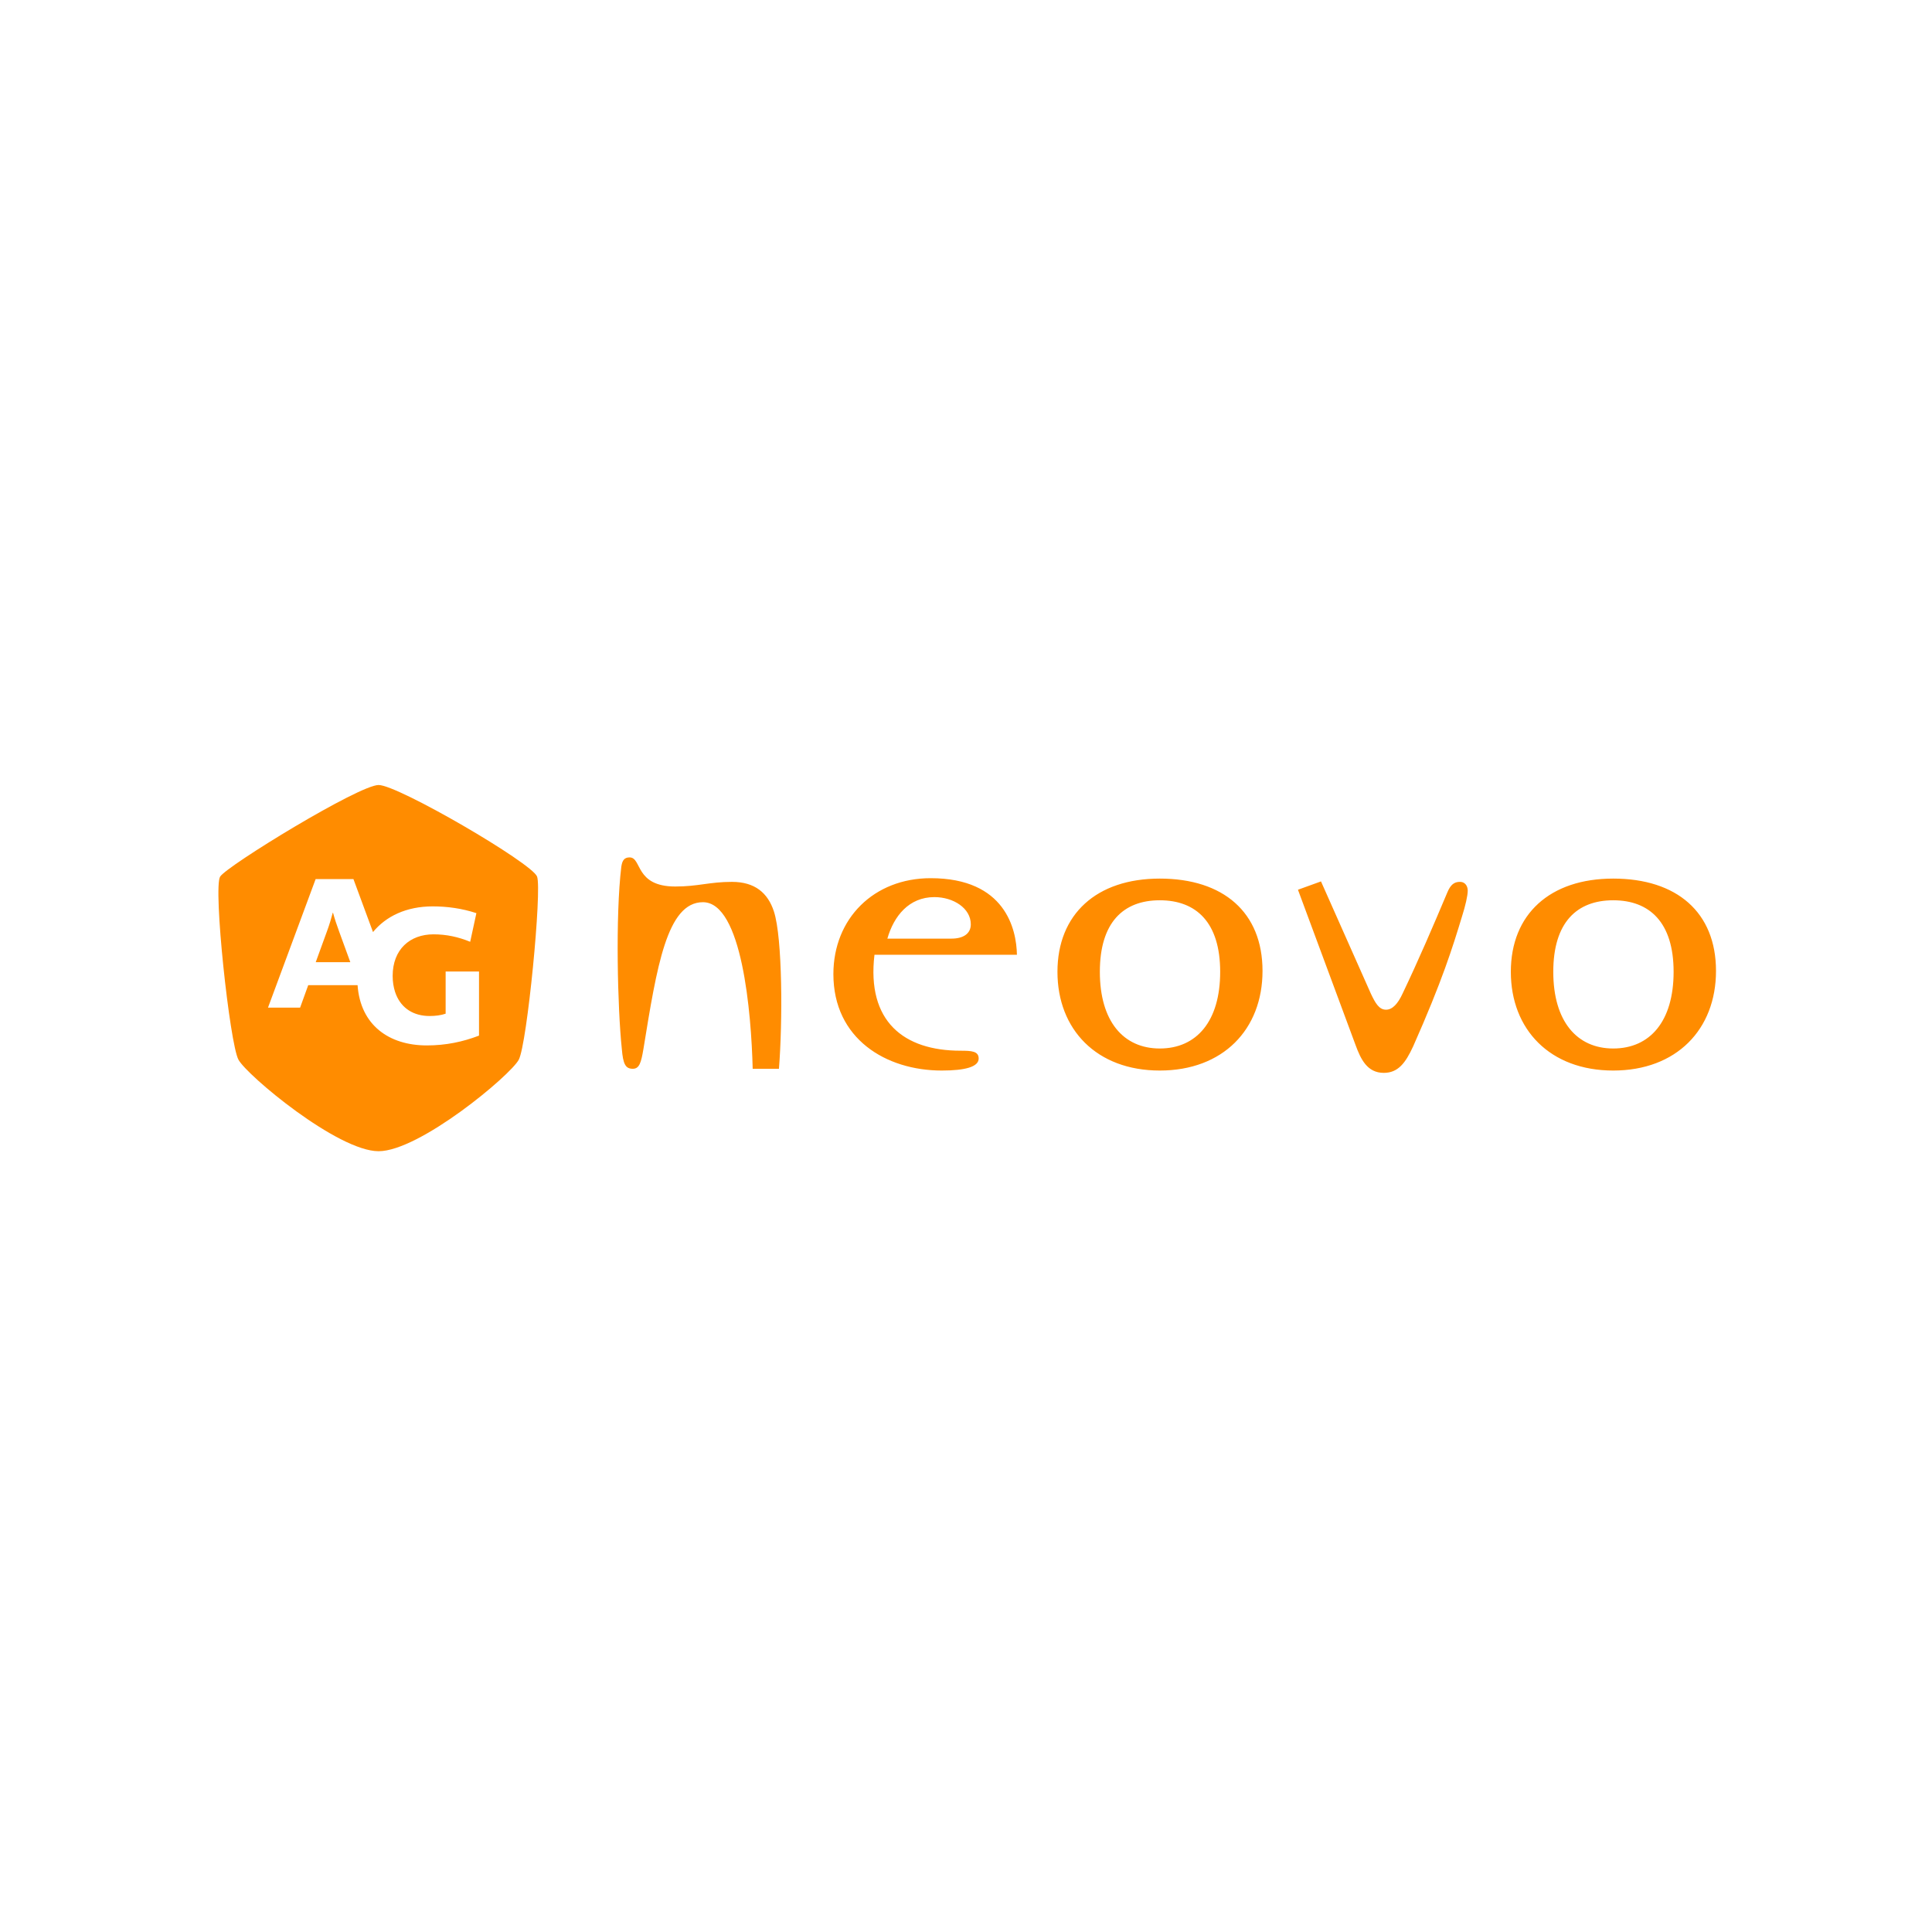 <svg width="1080" height="1080" viewBox="0 0 1080 1080" fill="none" xmlns="http://www.w3.org/2000/svg">
<rect width="1080" height="1080" fill="white"/>
<path d="M409.172 492.969C396.548 492.969 390.348 495.563 377.471 495.563C354.787 495.563 358.929 479.292 351.941 479.292C348.869 479.292 347.826 481.125 347.319 484.48C343.966 512.089 345.234 563.894 347.601 586.342C348.305 594.886 349.658 597.453 353.744 597.453C357.379 597.453 358.393 594.097 359.69 586.342C367.157 540.459 372.821 504.334 392.941 504.334C414.808 504.334 419.993 566.234 420.754 597.453H435.435C437.492 571.677 437.492 524.441 432.617 509.495C429.236 499.173 422.022 492.969 409.144 492.969H409.172ZM568.468 533.719C568.214 519.534 562.043 490.91 520.254 490.91C488.581 490.91 465.868 513.358 465.868 544.548C465.868 580.673 495.259 598.44 526.453 598.44C539.613 598.44 547.08 596.353 547.08 591.728C547.08 587.639 543.22 587.357 537.02 587.357C505.065 587.357 484.438 570.859 488.834 533.719H568.468ZM522.339 501.486C532.906 501.486 542.684 507.661 542.684 516.714C542.684 521.875 538.542 524.695 531.892 524.695H496.048C499.655 512.061 508.137 501.486 522.339 501.486ZM648.327 491.136C612.991 491.136 591.124 511.017 591.124 543.251C591.124 575.484 613.019 598.44 648.327 598.44C683.636 598.44 705.756 575.484 705.756 542.743C705.756 510.002 683.861 491.136 648.327 491.136ZM648.327 586.116C627.954 586.116 614.822 570.859 614.822 543.251C614.822 515.642 627.954 503.262 648.327 503.262C668.701 503.262 682.086 515.642 682.086 543.251C682.086 570.859 668.926 586.116 648.327 586.116ZM901.798 491.136C866.461 491.136 844.566 511.017 844.566 543.251C844.566 575.484 866.461 598.44 901.798 598.44C937.134 598.44 959.255 575.484 959.255 542.743C959.255 510.002 937.359 491.136 901.798 491.136ZM901.798 586.116C881.452 586.116 868.293 570.859 868.293 543.251C868.293 515.642 881.452 503.262 901.798 503.262C922.143 503.262 935.556 515.642 935.556 543.251C935.556 570.859 922.396 586.116 901.798 586.116ZM816.049 492.969C812.949 492.969 810.864 494.52 809.06 498.891C801.339 517.222 792.829 537.075 784.066 555.377C781.473 561.045 778.402 564.43 774.795 564.43C770.934 564.43 768.849 560.82 766.285 555.377L738.444 492.715L725.566 497.368L757.803 584.283C760.649 592.01 764.256 599.737 773.527 599.737C781.501 599.737 785.644 594.322 790.011 584.819C806.271 548.158 811.935 529.855 817.345 512.061C819.148 506.364 820.473 500.696 820.473 497.876C820.473 495.789 819.402 492.969 816.077 492.969H816.049ZM211.637 438.823C200.704 438.823 127.1 483.832 123.071 490.008C119.041 496.156 128.425 583.465 133.3 592.376C138.146 601.26 188.784 643.533 211.637 643.533C234.49 643.533 285.269 601.231 290.003 592.376C294.681 583.465 303.022 497.509 300.232 490.008C297.414 482.478 222.542 438.823 211.637 438.823ZM267.742 578.925C258.781 582.365 249.284 584.396 238.576 584.396C217.47 584.396 201.465 573.059 199.887 550.724H172.299L167.762 563.273H149.812L176.442 491.418H197.576L208.509 521.029C215.723 512.23 227.107 506.674 241.901 506.674C249.989 506.674 258.217 507.802 266.304 510.453L262.838 526.471C256.188 523.736 249.538 522.298 242.324 522.298C229.193 522.298 219.499 530.673 219.499 545.563C219.499 548.891 220.006 551.796 220.824 554.418L221.415 556.026C224.571 563.753 231.306 567.955 240.154 567.955C243.367 567.955 246.523 567.56 249.115 566.657V543.082H267.77V578.953L267.742 578.925ZM186.135 510.228H186.022C185.177 513.386 184.078 517.109 182.838 520.436L176.498 537.864H195.829L189.629 520.859C188.39 517.56 187.009 513.386 186.163 510.228H186.135Z" fill="#FF8C00"/>
</svg>
